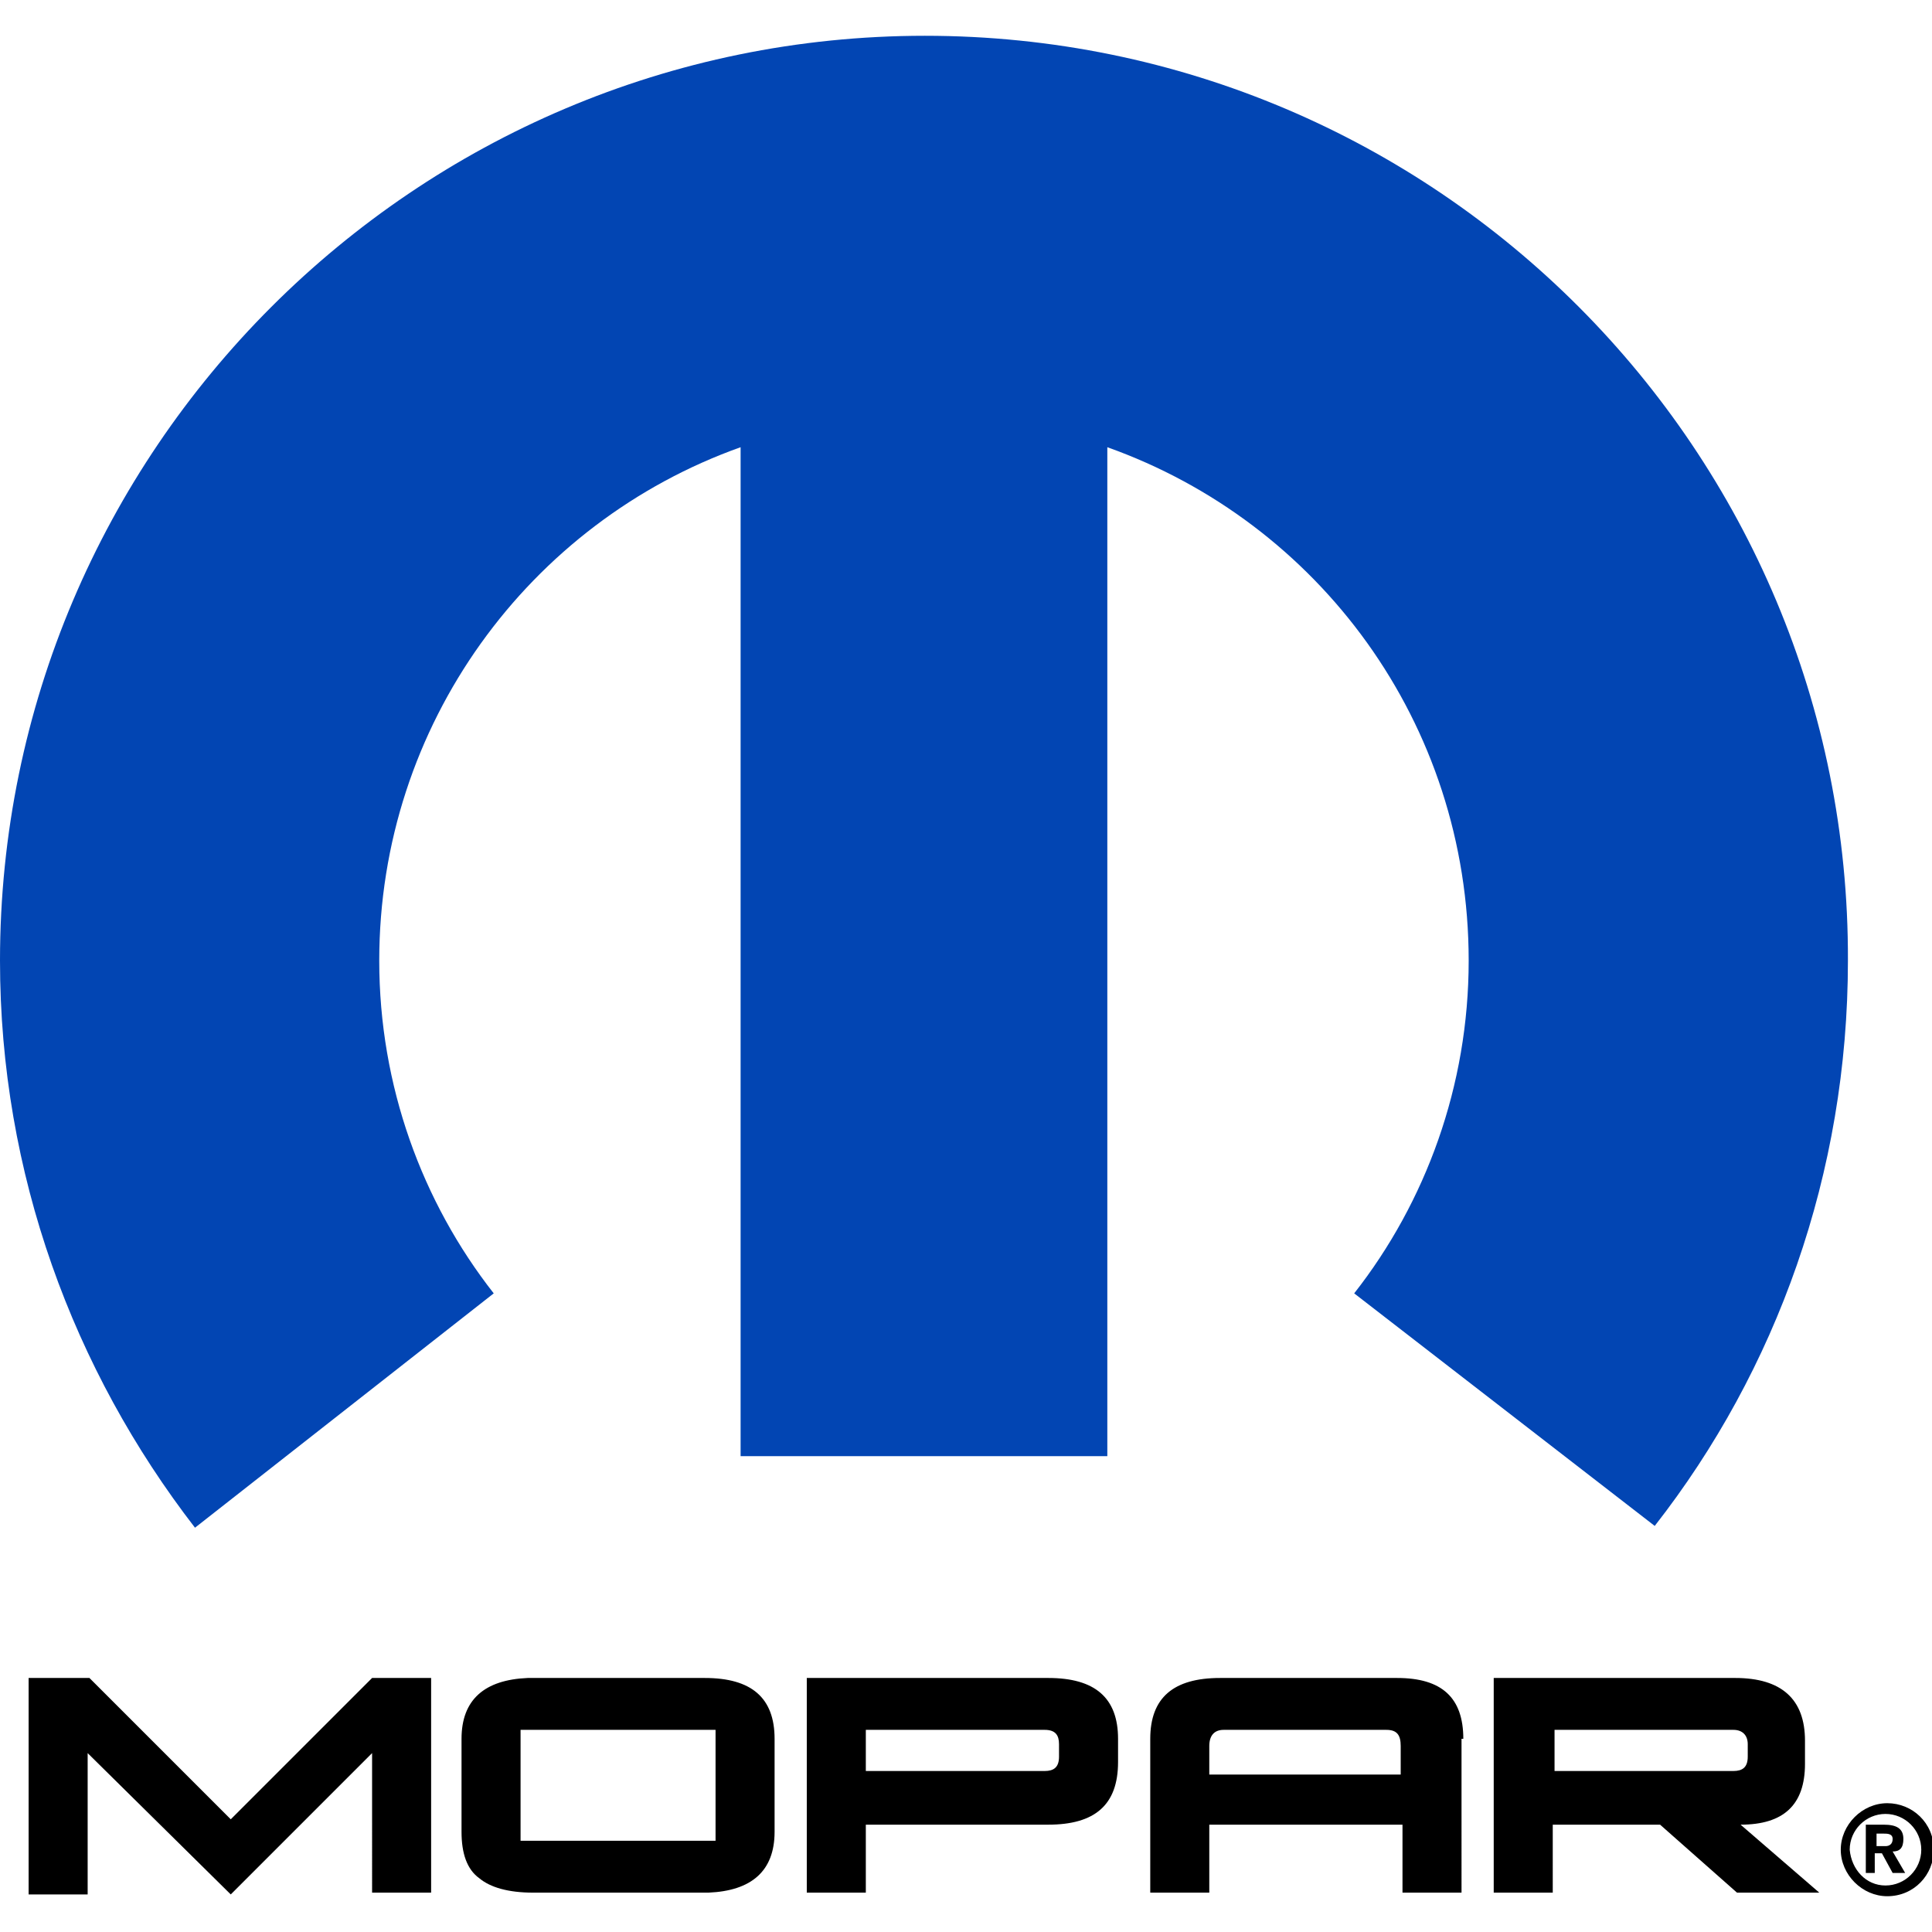 <?xml version="1.0" encoding="utf-8"?>
<!-- Generator: Adobe Illustrator 27.0.0, SVG Export Plug-In . SVG Version: 6.00 Build 0)  -->
<svg version="1.1" id="Vrstva_1" xmlns="http://www.w3.org/2000/svg" xmlns:xlink="http://www.w3.org/1999/xlink" x="0px" y="0px"
	 viewBox="0 0 108 108" style="enable-background:new 0 0 108 108;" xml:space="preserve">
<style type="text/css">
	.st0{fill:#0245B3;}
</style>
<g>
	<path id="path2475" class="st0" d="M51.7,2C23.2,2,0,25.2,0,53.7c0,11.9,4.1,22.9,10.9,31.7l16.7-13.1c-4-5.1-6.4-11.6-6.4-18.6
		c0-13.2,8.4-24.5,20.2-28.7v56.4h20.5V25c11.8,4.2,20.2,15.4,20.2,28.7c0,7-2.4,13.5-6.4,18.6l16.8,13c6.8-8.7,10.8-19.7,10.8-31.6
		C103.4,25.2,80.3,2,51.7,2"/>
	<path id="path2479" d="M105.4,105.4c1.1,0,2-0.9,2-2c0-1.1-0.9-2-2-2c-1.1,0-2,0.9-2,2C103.5,104.5,104.3,105.4,105.4,105.4
		 M102.9,103.4c0-1.4,1.2-2.6,2.6-2.6c1.4,0,2.6,1.1,2.6,2.6c0,1.4-1.1,2.6-2.6,2.6C104.1,106,102.9,104.8,102.9,103.4 M104.9,103.6
		h0.3l0.6,1.1h0.7l-0.7-1.2c0.4,0,0.6-0.2,0.6-0.7c0-0.6-0.4-0.8-1.1-0.8h-1v2.7h0.5V103.6z M104.9,103.2v-0.7h0.4
		c0.2,0,0.5,0,0.5,0.3c0,0.3-0.2,0.4-0.4,0.4"/>
	<path id="path2487" d="M1.6,105.8v-12H5l7.9,7.9l7.9-7.9h3.3v12h-3.3V98l-7.9,7.9L4.9,98v7.9H1.6z M83.5,105.8h3.3V102h6l4.3,3.8
		h3.4c0.9,0,1.3,0,1.2,0c-2.9-2.5-4.4-3.8-4.4-3.8c2.4,0,3.6-1.1,3.6-3.4v-1.3c0-2.3-1.3-3.5-3.9-3.5H83.5V105.8z M86.9,96.7h10
		c0.5,0,0.8,0.3,0.8,0.8v0.7c0,0.6-0.3,0.8-0.8,0.8h-10V96.7z M81.8,97.2c0-2.3-1.2-3.4-3.7-3.4h-9.9c-2.6,0-3.9,1.1-3.9,3.4v8.6
		h3.3v-3.8h10.8v3.8h3.3V97.2z M67.6,99.2v-1.6c0-0.6,0.3-0.9,0.8-0.9h9.1c0.6,0,0.8,0.3,0.8,0.9v1.6H67.6z M45.1,105.8h3.3V102
		h10.2c2.6,0,3.9-1.1,3.9-3.5v-1.3c0-2.3-1.3-3.4-3.9-3.4H45.1V105.8z M48.4,96.7h10c0.6,0,0.8,0.3,0.8,0.8v0.7
		c0,0.6-0.3,0.8-0.8,0.8h-10V96.7z M40,97.6v5.3H29.1v-6.2H40V97.6z M39.4,93.8c0,0-9.8,0-9.9,0c-2.4,0.1-3.7,1.2-3.7,3.4v5.2
		c0,1.2,0.3,2.1,1,2.6c0.6,0.5,1.6,0.8,3,0.8c0,0,9.7,0,9.8,0c2.4-0.1,3.7-1.2,3.7-3.4v-5.2C43.3,94.9,42,93.8,39.4,93.8"/>
</g>
</svg>
